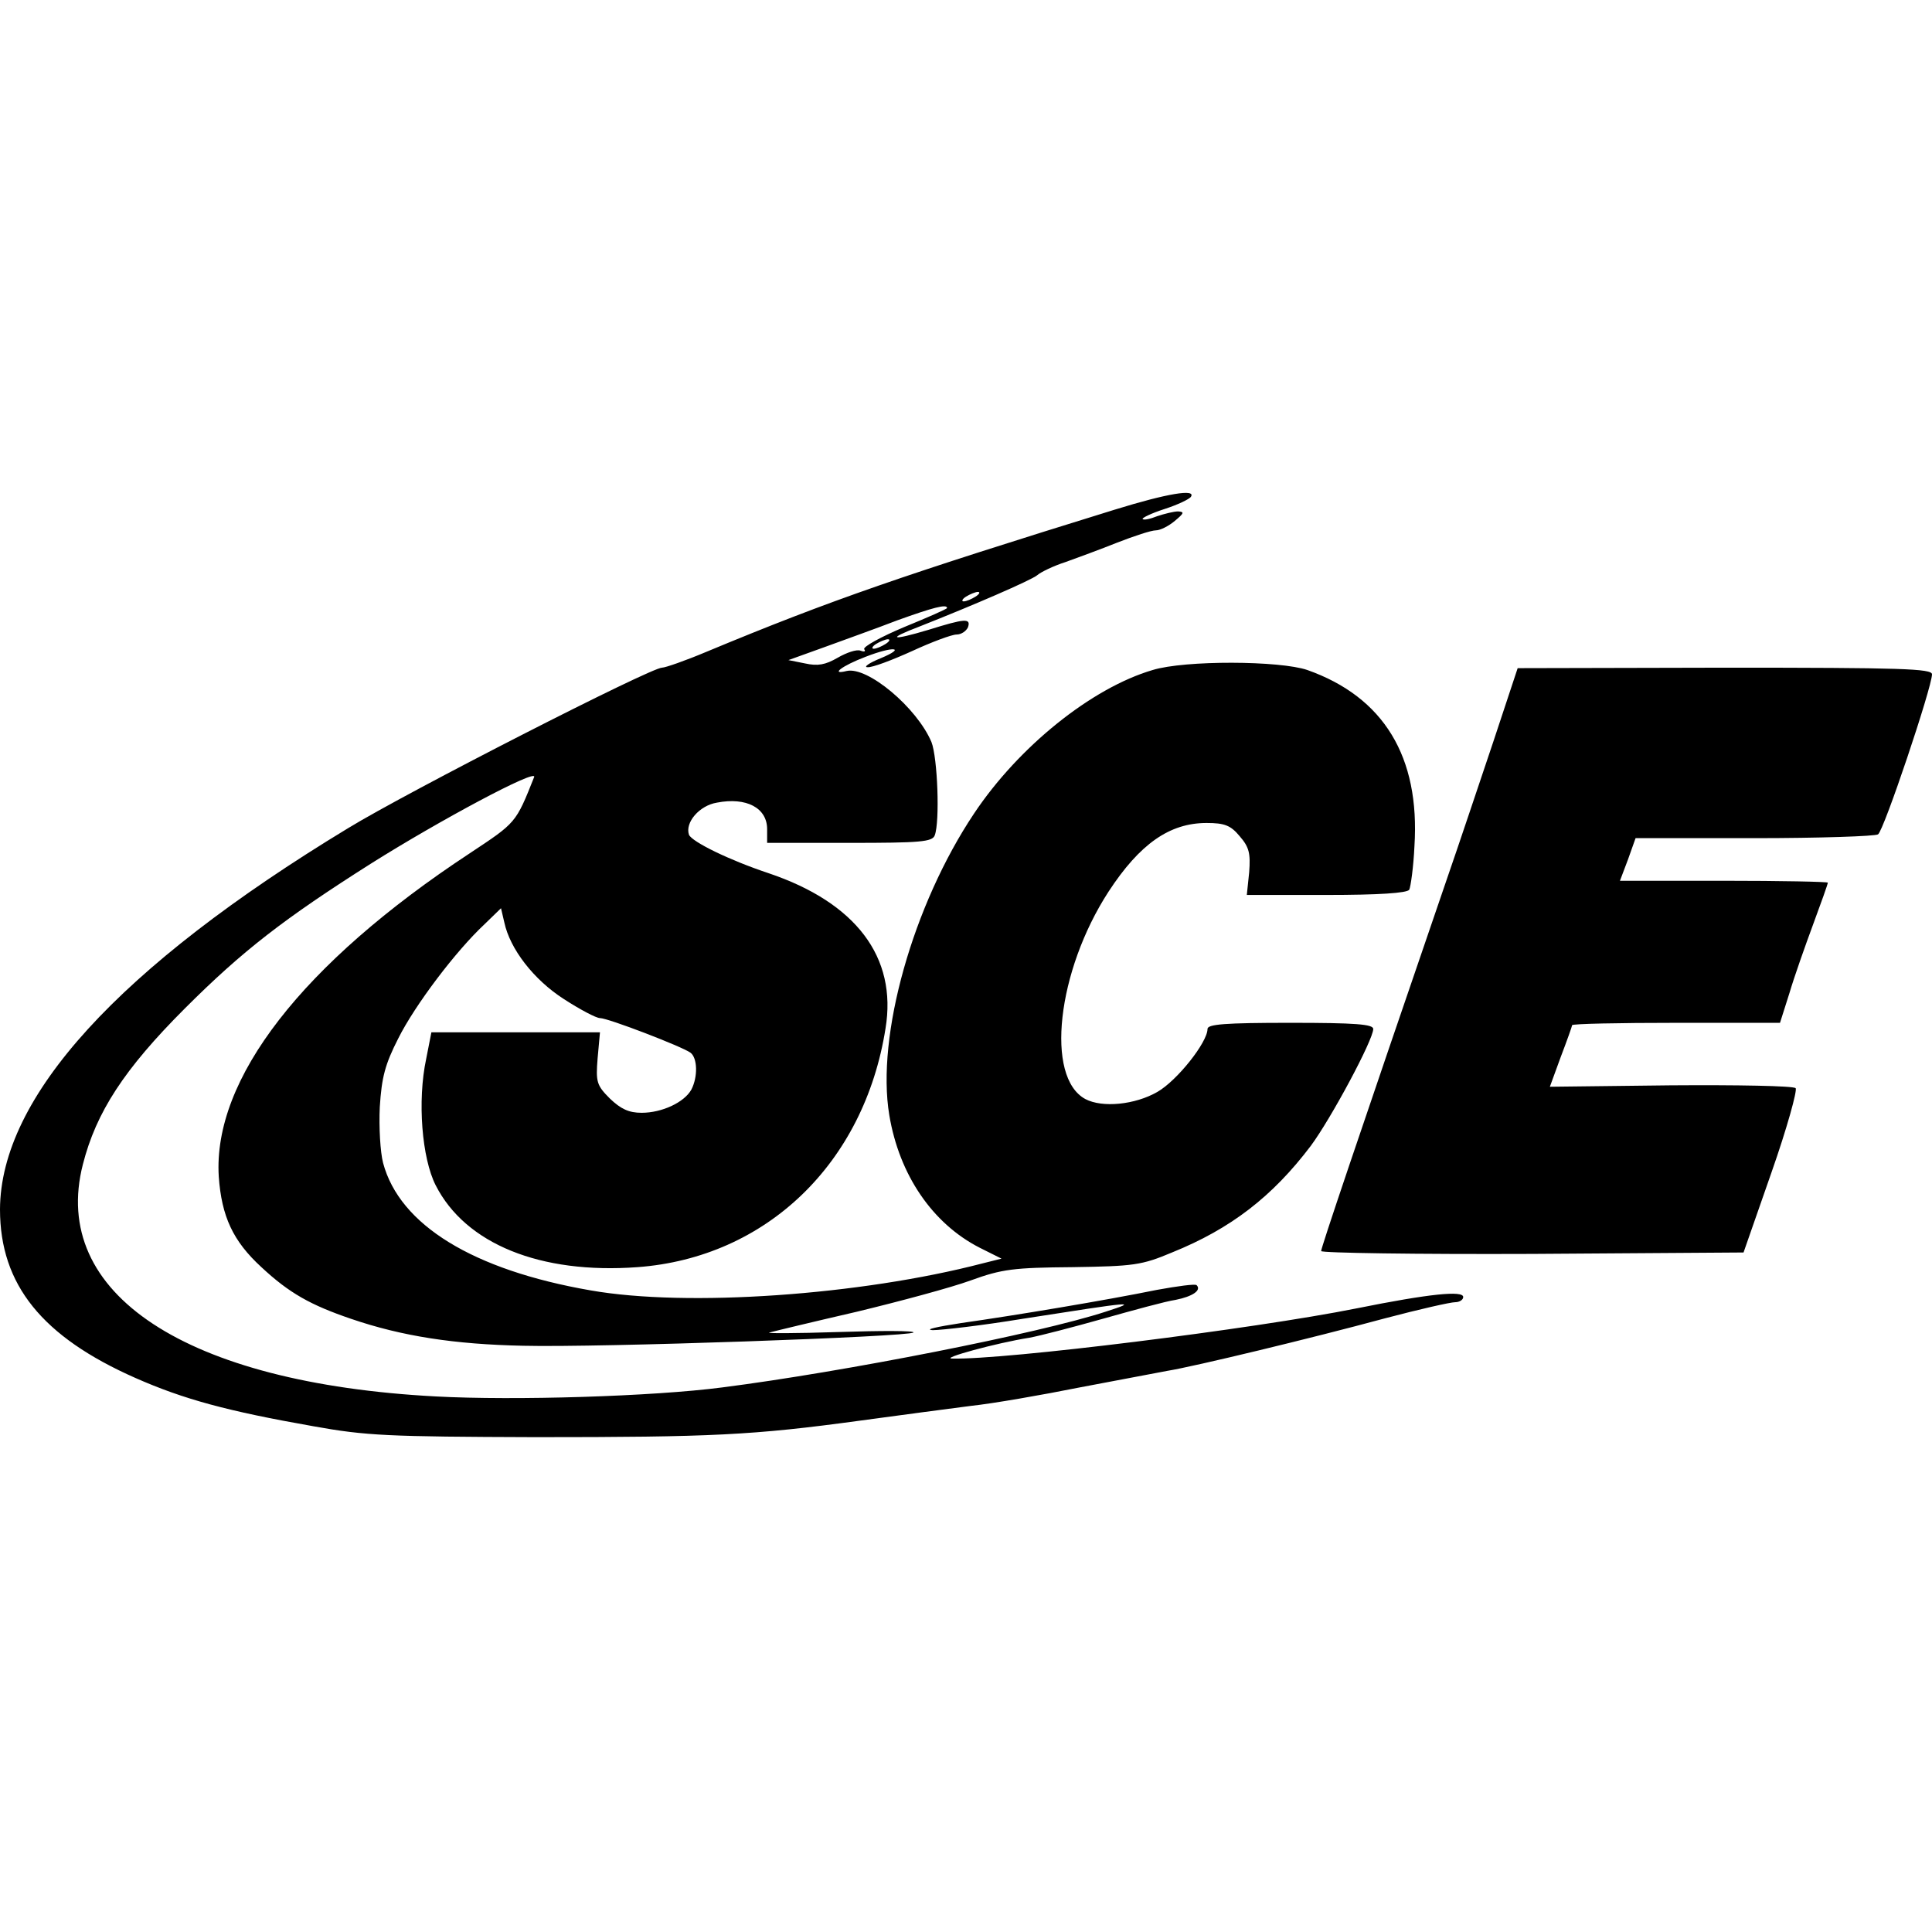 <?xml version="1.0" standalone="no"?>
<!DOCTYPE svg PUBLIC "-//W3C//DTD SVG 20010904//EN"
 "http://www.w3.org/TR/2001/REC-SVG-20010904/DTD/svg10.dtd">
<svg version="1.0" xmlns="http://www.w3.org/2000/svg"
 width="408pt" height="408pt" viewBox="0 0 408 408"
 preserveAspectRatio="xMidYMid meet">
<g transform="translate(0,408) scale(0.1,-0.1)"
fill="#000000" stroke="none">
<path d="M2355 3004 c-446 -138 -600 -191 -862 -300 -45 -19 -88 -34 -95 -34
-24 0 -537 -262 -663 -339 -485 -294 -734 -568 -735 -805 0 -159 89 -269 286
-356 102 -45 194 -70 376 -102 111 -20 157 -22 468 -23 373 0 460 4 687 35 81
11 186 25 233 31 47 5 150 23 230 39 80 15 163 31 185 35 56 9 305 69 460 111
72 19 138 34 148 34 9 0 17 5 17 11 0 14 -71 7 -225 -24 -220 -44 -744 -109
-854 -106 -27 0 93 33 163 44 22 4 91 22 155 40 64 18 133 37 154 40 35 7 55
20 44 31 -3 3 -40 -2 -84 -10 -108 -22 -300 -54 -413 -70 -52 -8 -79 -14 -60
-15 19 0 105 10 190 24 237 37 246 38 175 15 -141 -46 -552 -127 -810 -160
-146 -19 -439 -28 -605 -19 -528 28 -815 217 -745 490 28 110 87 201 215 329
122 122 210 190 393 306 146 92 352 202 345 183 -39 -98 -38 -96 -136 -161
-354 -233 -543 -477 -530 -683 6 -84 30 -136 90 -191 59 -55 104 -80 189 -109
108 -37 219 -54 364 -57 161 -4 815 19 824 28 3 4 -68 4 -159 1 -91 -3 -156
-3 -145 -1 11 3 94 23 185 44 91 22 199 51 240 66 66 24 91 27 215 28 129 2
146 4 210 31 124 50 212 118 293 225 43 58 132 224 132 247 0 10 -37 13 -175
13 -139 0 -175 -3 -175 -13 0 -28 -64 -109 -106 -133 -47 -27 -116 -34 -152
-15 -85 46 -60 270 49 438 66 101 129 145 207 145 38 0 51 -5 70 -28 20 -23
23 -36 20 -76 l-5 -48 168 0 c111 0 170 4 175 11 3 6 9 48 11 92 12 189 -65
315 -226 372 -58 20 -259 21 -327 0 -129 -38 -283 -162 -377 -303 -129 -193
-207 -469 -179 -637 21 -126 91 -229 191 -280 l46 -23 -40 -10 c-257 -67 -624
-93 -828 -57 -248 43 -403 138 -438 269 -6 23 -9 76 -7 118 4 63 11 90 39 145
35 70 121 184 182 241 l35 34 7 -30 c12 -56 62 -121 126 -162 34 -22 68 -40
76 -40 17 0 173 -60 191 -73 15 -11 16 -51 2 -78 -15 -27 -62 -49 -105 -49
-27 0 -44 8 -67 30 -28 28 -30 35 -26 85 l5 55 -178 0 -178 0 -11 -56 c-19
-89 -9 -210 20 -267 63 -124 221 -188 426 -173 272 20 479 219 524 504 25 151
-63 266 -247 328 -84 28 -161 66 -168 81 -9 26 22 62 59 68 62 12 106 -11 106
-56 l0 -29 174 0 c149 0 175 2 180 16 11 29 6 164 -7 197 -31 73 -135 160
-179 150 -36 -9 -10 11 40 30 59 23 87 20 32 -3 -25 -10 -37 -19 -28 -19 10
-1 52 15 94 34 41 19 84 35 94 35 10 0 20 7 24 15 7 20 -6 19 -83 -5 -80 -24
-90 -20 -19 7 114 45 234 97 248 108 8 7 35 20 60 28 25 9 74 27 109 41 36 14
72 26 82 26 9 0 27 9 40 20 19 16 21 19 7 20 -9 0 -29 -5 -44 -10 -15 -6 -29
-9 -31 -6 -2 2 18 12 46 21 28 9 53 21 56 26 11 17 -50 7 -160 -27z m-295
-184 c-8 -5 -19 -10 -25 -10 -5 0 -3 5 5 10 8 5 20 10 25 10 6 0 3 -5 -5 -10z
m-60 -24 c0 -2 -41 -20 -90 -40 -50 -21 -88 -42 -85 -47 4 -5 0 -6 -8 -3 -8 3
-29 -4 -48 -15 -26 -15 -42 -18 -69 -12 l-35 7 75 27 c41 15 111 40 155 57 75
27 105 35 105 26z m-130 -76 c-8 -5 -19 -10 -25 -10 -5 0 -3 5 5 10 8 5 20 10
25 10 6 0 3 -5 -5 -10z"/>
<path d="M3153 2512 c-29 -86 -72 -215 -97 -287 -195 -569 -266 -780 -266
-787 0 -4 201 -7 446 -6 l446 3 59 169 c33 94 55 174 51 178 -5 5 -124 7 -264
6 l-255 -3 23 63 c13 34 24 65 24 67 0 3 99 5 220 5 l219 0 20 63 c10 34 33
99 50 145 17 46 31 85 31 88 0 2 -99 4 -220 4 l-219 0 17 45 16 45 251 0 c137
0 255 4 261 8 12 7 114 311 114 338 0 12 -64 14 -437 14 l-438 -1 -52 -157z"/>
</g>
</svg>
